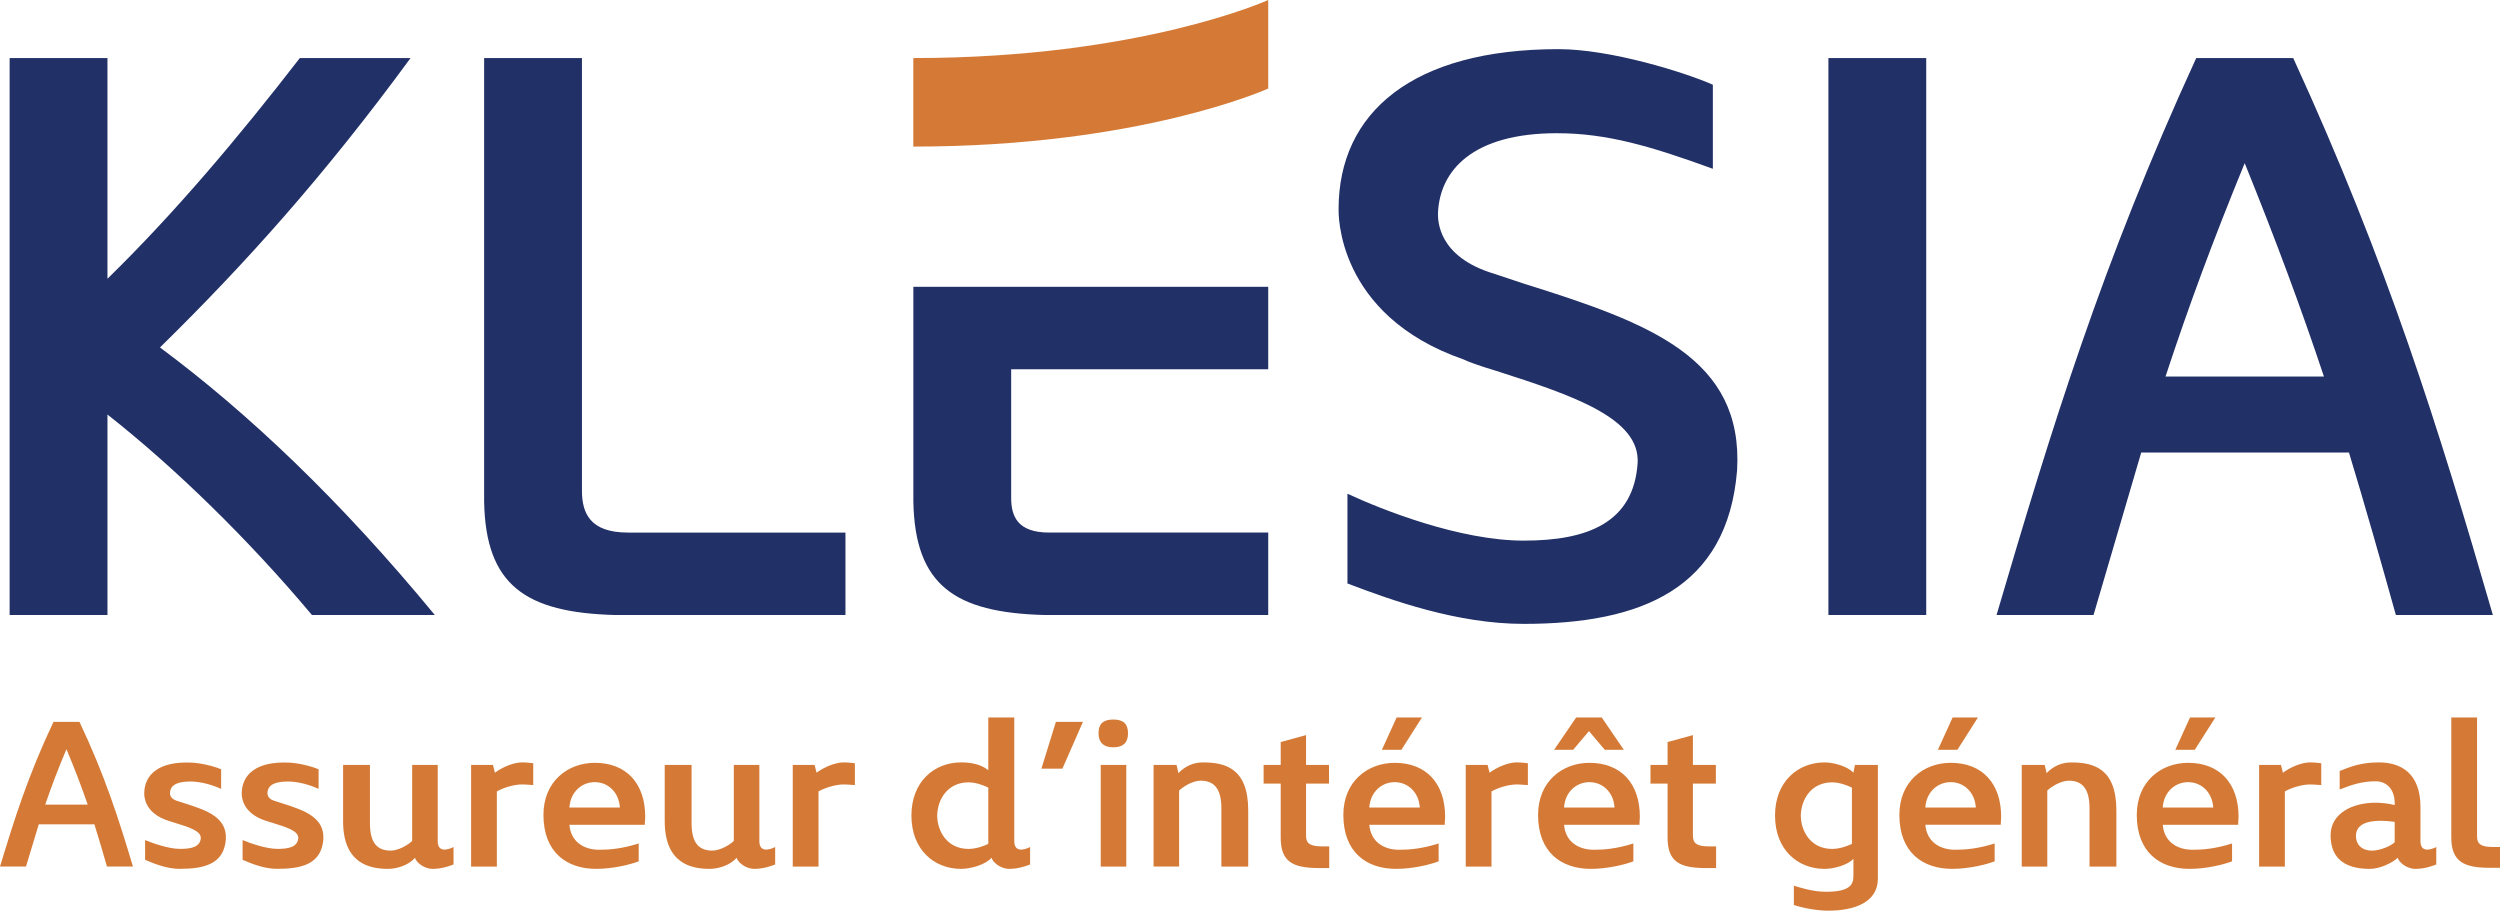 <?xml version="1.0" encoding="UTF-8"?><svg id="a" xmlns="http://www.w3.org/2000/svg" viewBox="0 0 175.695 64"><path d="m64.19,35.269c.114,5.851,2.897,7.782,9.203,7.952h15.736v-5.794h-15.396c-2.216,0-2.67-1.136-2.67-2.443v-9.032h18.065v-5.796h-24.939v15.114Zm-23.292-.796V4.08h-6.874v31.19c.115,5.851,2.896,7.782,9.202,7.952h16.191v-5.794h-15.281c-2.671,0-3.238-1.363-3.238-2.954Zm-29.654-10.056c5.966-5.851,11.532-12.044,17.61-20.338h-7.782c-4.262,5.512-8.75,10.852-13.52,15.511V4.08H.677v39.142h6.876v-14.089c4.769,3.751,9.94,8.806,14.371,14.089h8.635c-6.645-8.067-13.123-14.202-19.315-18.804Zm96.005-4.431l-2.212-.738c-4.035-1.194-3.979-3.807-3.979-4.261.116-3.011,2.445-5.625,8.353-5.625,3.519,0,6.589.909,10.965,2.499v-5.907c-1.932-.853-7.159-2.5-10.853-2.5-10.226,0-15.45,4.431-15.45,11.249,0,.169-.228,7.441,8.806,10.566.339.17.966.398,2.272.795,5.508,1.761,10.112,3.351,9.939,6.476-.282,4.202-3.521,5.454-8.008,5.454s-9.943-2.159-12.386-3.297v6.308c3.126,1.192,7.727,2.84,12.386,2.84,8.239,0,14.316-2.445,14.998-10.796.454-7.895-6.136-10.339-14.83-13.066Zm21.248,23.235h6.874V4.08h-6.874v39.142ZM161.163,4.08h-6.817c-6.646,14.488-10.169,26.019-14.033,39.142h6.816l3.351-11.418h14.601c1.137,3.748,2.217,7.556,3.296,11.418h6.817c-3.805-13.123-7.385-24.654-14.031-39.142Zm-8.976,22.384c1.646-5,3.351-9.601,5.566-14.998,2.16,5.339,3.92,10.054,5.569,14.998h-11.135Z" fill="#213067"/><path d="m137.091,53.609c-1.887,0-3.607,1.299-3.607,3.66,0,2.627,1.628,3.793,3.714,3.793,1.187,0,2.419-.31,2.983-.531v-1.255c-1.156.369-2.039.443-2.77.443-1.141,0-2.009-.605-2.1-1.756h5.296l.03-.561c0-2.347-1.324-3.793-3.546-3.793Zm-1.781,3.144c.061-1.063.837-1.786,1.781-1.786s1.704.723,1.766,1.786h-3.546Zm-115.385-.266l-.685-.221c-.502-.163-.441-.561-.441-.561.015-.384.274-.768,1.385-.783.487,0,1.248.089,2.207.517v-1.373c-.487-.221-1.491-.458-2.13-.473-2.237-.088-3.227.827-3.272,2.096,0,.089-.122,1.432,1.735,2.007l.426.133c1.004.31,1.857.576,1.811,1.092-.061.591-.639.738-1.446.738s-1.933-.399-2.466-.62v1.387c.548.236,1.492.635,2.42.635,1.704,0,3.12-.31,3.257-2.081.076-1.505-1.263-2.007-2.8-2.494Zm14.857-2.184l-.137-.546h-1.537v7.144h1.811v-5.284c.563-.31,1.278-.487,1.765-.487.046,0,.335,0,.791.044v-1.535c-.457-.059-.746-.059-.791-.059-.533,0-1.294.28-1.902.723Zm-21.707,2.184l-.685-.221c-.502-.163-.441-.561-.441-.561.015-.384.274-.768,1.385-.783.487,0,1.248.089,2.207.517v-1.373c-.487-.221-1.492-.458-2.131-.473-2.237-.088-3.226.827-3.272,2.096,0,.089-.122,1.432,1.735,2.007l.426.133c1.004.31,1.857.576,1.811,1.092-.061.591-.639.738-1.446.738s-1.933-.399-2.466-.62v1.387c.548.236,1.492.635,2.42.635,1.704,0,3.12-.31,3.257-2.081.076-1.505-1.263-2.007-2.8-2.494Zm162.148,3.04c-1.111,0-1.141-.384-1.141-.841v-8.266h-1.811v8.428c0,1.668.837,2.14,2.694,2.14h.731v-1.462h-.472Zm-121.856-.413v-5.358h-1.796v5.343c-.32.309-.989.679-1.507.679-.928,0-1.461-.517-1.461-1.919v-4.103h-1.887v3.955c0,2.952,1.826,3.351,3.166,3.351.548,0,1.415-.221,1.887-.783.061.281.594.783,1.248.783s1.233-.221,1.461-.31v-1.225c-.502.251-1.111.34-1.111-.413Zm4.02-4.811l-.137-.546h-1.537v7.144h1.811v-5.284c.563-.31,1.278-.487,1.765-.487.046,0,.335,0,.791.044v-1.535c-.457-.059-.746-.059-.791-.059-.533,0-1.294.28-1.902.723Zm-15.588-.694c-1.887,0-3.607,1.299-3.607,3.66,0,2.627,1.629,3.793,3.713,3.793,1.187,0,2.42-.31,2.983-.531v-1.255c-1.157.369-2.039.443-2.77.443-1.142,0-2.009-.605-2.1-1.756h5.296l.031-.561c0-2.347-1.324-3.793-3.546-3.793Zm-1.781,3.144c.061-1.063.837-1.786,1.781-1.786s1.704.723,1.765,1.786h-3.546Zm98.99-6.332h-1.781l-1.035,2.273h1.37l1.445-2.273Zm-135.249.31c-1.781,3.764-2.724,6.76-3.759,10.169h1.826l.898-2.966h3.911c.304.974.594,1.963.883,2.966h1.826c-1.02-3.41-1.979-6.405-3.759-10.169h-1.826Zm-.579,5.815c.441-1.298.898-2.494,1.491-3.897.579,1.388,1.05,2.612,1.492,3.897h-2.983Zm152.512-6.125h-1.781l-1.035,2.273h1.37l1.445-2.273Zm-44.022.96l1.111,1.313h1.339l-1.553-2.273h-1.796l-1.552,2.273h1.339l1.111-1.313ZM89.129,0s-8.976,4.08-24.943,4.08v6.222c15.967,0,24.943-4.081,24.943-4.081V0Zm10.805,50.421h-1.781l-1.035,2.273h1.37l1.445-2.273Zm-69.171,8.694v-5.358h-1.796v5.343c-.32.309-.989.679-1.507.679-.928,0-1.461-.517-1.461-1.919v-4.103h-1.887v3.955c0,2.952,1.826,3.351,3.166,3.351.548,0,1.415-.221,1.887-.783.061.281.594.783,1.248.783s1.233-.221,1.461-.31v-1.225c-.502.251-1.111.34-1.111-.413Zm123.012-5.505c-1.887,0-3.607,1.299-3.607,3.66,0,2.627,1.628,3.793,3.714,3.793,1.187,0,2.419-.31,2.983-.531v-1.255c-1.156.369-2.039.443-2.77.443-1.141,0-2.009-.605-2.1-1.756h5.296l.03-.561c0-2.347-1.324-3.793-3.546-3.793Zm-1.781,3.144c.061-1.063.837-1.786,1.781-1.786s1.704.723,1.766,1.786h-3.546Zm-47.311-2.45l-.137-.546h-1.537v7.144h1.811v-5.284c.563-.31,1.278-.487,1.765-.487.046,0,.335,0,.792.044v-1.535c-.456-.059-.746-.059-.792-.059-.533,0-1.294.28-1.902.723Zm7.017-.694c-1.887,0-3.607,1.299-3.607,3.66,0,2.627,1.628,3.793,3.714,3.793,1.187,0,2.419-.31,2.983-.531v-1.255c-1.156.369-2.039.443-2.77.443-1.141,0-2.009-.605-2.1-1.756h5.296l.03-.561c0-2.347-1.324-3.793-3.546-3.793Zm-1.781,3.144c.061-1.063.837-1.786,1.781-1.786s1.704.723,1.766,1.786h-3.546Zm35.65-3.173c-.685,0-1.278.266-1.735.753l-.137-.576h-1.613v7.144h1.796v-5.343c.32-.309.99-.693,1.507-.693.928,0,1.461.531,1.461,1.934v4.103h1.887v-3.955c0-2.952-1.613-3.365-3.166-3.365Zm-47.554.029c-1.887,0-3.607,1.299-3.607,3.66,0,2.627,1.628,3.793,3.714,3.793,1.187,0,2.419-.31,2.983-.531v-1.255c-1.156.369-2.039.443-2.77.443-1.141,0-2.009-.605-2.1-1.756h5.296l.03-.561c0-2.347-1.324-3.793-3.546-3.793Zm-1.781,3.144c.061-1.063.837-1.786,1.781-1.786s1.704.723,1.766,1.786h-3.546Zm34.021-2.45c-.38-.428-1.354-.723-2.024-.723-1.872,0-3.485,1.343-3.485,3.734,0,2.421,1.613,3.749,3.485,3.749.67,0,1.644-.281,2.024-.709v1.107c0,.531,0,1.21-1.917,1.21-.548,0-1.202-.089-2.268-.428v1.358c.776.251,1.704.398,2.42.398,1.826,0,3.485-.576,3.485-2.258v-7.985h-1.613l-.107.546Zm-.106,5.003c-.213.103-.807.354-1.385.354-1.507,0-2.192-1.24-2.207-2.332.016-1.107.7-2.347,2.207-2.347.578,0,1.171.266,1.385.369v3.955Zm-11.173-.664v-3.572h1.613v-1.313h-1.613v-2.095l-1.781.487v1.609h-1.202v1.313h1.202v3.793c0,1.668.807,2.14,2.679,2.14h.731v-1.52h-.472c-1.126,0-1.156-.384-1.156-.842Zm51.13.472v-2.406c0-2.376-1.385-3.129-2.922-3.129-1.324,0-2.085.34-2.755.605v1.298c.868-.34,1.583-.575,2.527-.575.776,0,1.339.561,1.339,1.535v.133c-.411-.103-.913-.162-1.369-.162-1.583,0-3.135.738-3.135,2.288,0,1.358.7,2.362,2.754,2.362.701,0,1.583-.413,1.964-.783.061.281.593.783,1.248.783.655,0,1.233-.221,1.461-.31v-1.225c-.502.251-1.111.34-1.111-.413Zm-1.811.074c-.289.296-1.08.591-1.582.591-.807,0-1.142-.502-1.142-1.018,0-.768.67-1.078,1.75-1.078.32,0,.67.029.974.074v1.432Zm-90.937,1.712h1.796v-7.144h-1.796v7.144Zm83.082-6.597l-.137-.546h-1.537v7.144h1.811v-5.284c.563-.31,1.278-.487,1.765-.487.046,0,.335,0,.792.044v-1.535c-.456-.059-.746-.059-.792-.059-.533,0-1.293.28-1.902.723Zm-89.158,4.811v-8.694h-1.826v3.705c-.533-.428-1.248-.546-1.917-.546-1.872,0-3.485,1.343-3.485,3.734,0,2.421,1.613,3.749,3.485,3.749.67,0,1.72-.281,2.146-.783.061.281.594.783,1.248.783s1.233-.221,1.461-.31v-1.225c-.502.251-1.111.34-1.111-.413Zm-1.826.192c-.213.103-.806.354-1.385.354-1.507,0-2.192-1.24-2.207-2.332.015-1.107.7-2.347,2.207-2.347.579,0,1.172.266,1.385.369v3.955Zm3.731-5.284h1.476l1.446-3.292h-1.902l-1.02,3.292Zm18.601,4.62v-3.572h1.613v-1.313h-1.613v-2.095l-1.781.487v1.609h-1.202v1.313h1.202v3.793c0,1.668.807,2.14,2.679,2.14h.731v-1.52h-.472c-1.126,0-1.157-.384-1.157-.842Zm-13.548-8.074c-.837,0-1.035.428-1.035.975,0,.516.243.974,1.035.974.822,0,1.035-.458,1.035-.974,0-.546-.198-.975-1.035-.975Zm6.317,3.011c-.685,0-1.278.266-1.735.753l-.137-.576h-1.613v7.144h1.796v-5.343c.32-.309.989-.693,1.507-.693.928,0,1.461.531,1.461,1.934v4.103h1.887v-3.955c0-2.952-1.613-3.365-3.166-3.365Z" fill="#d57a36"/></svg>